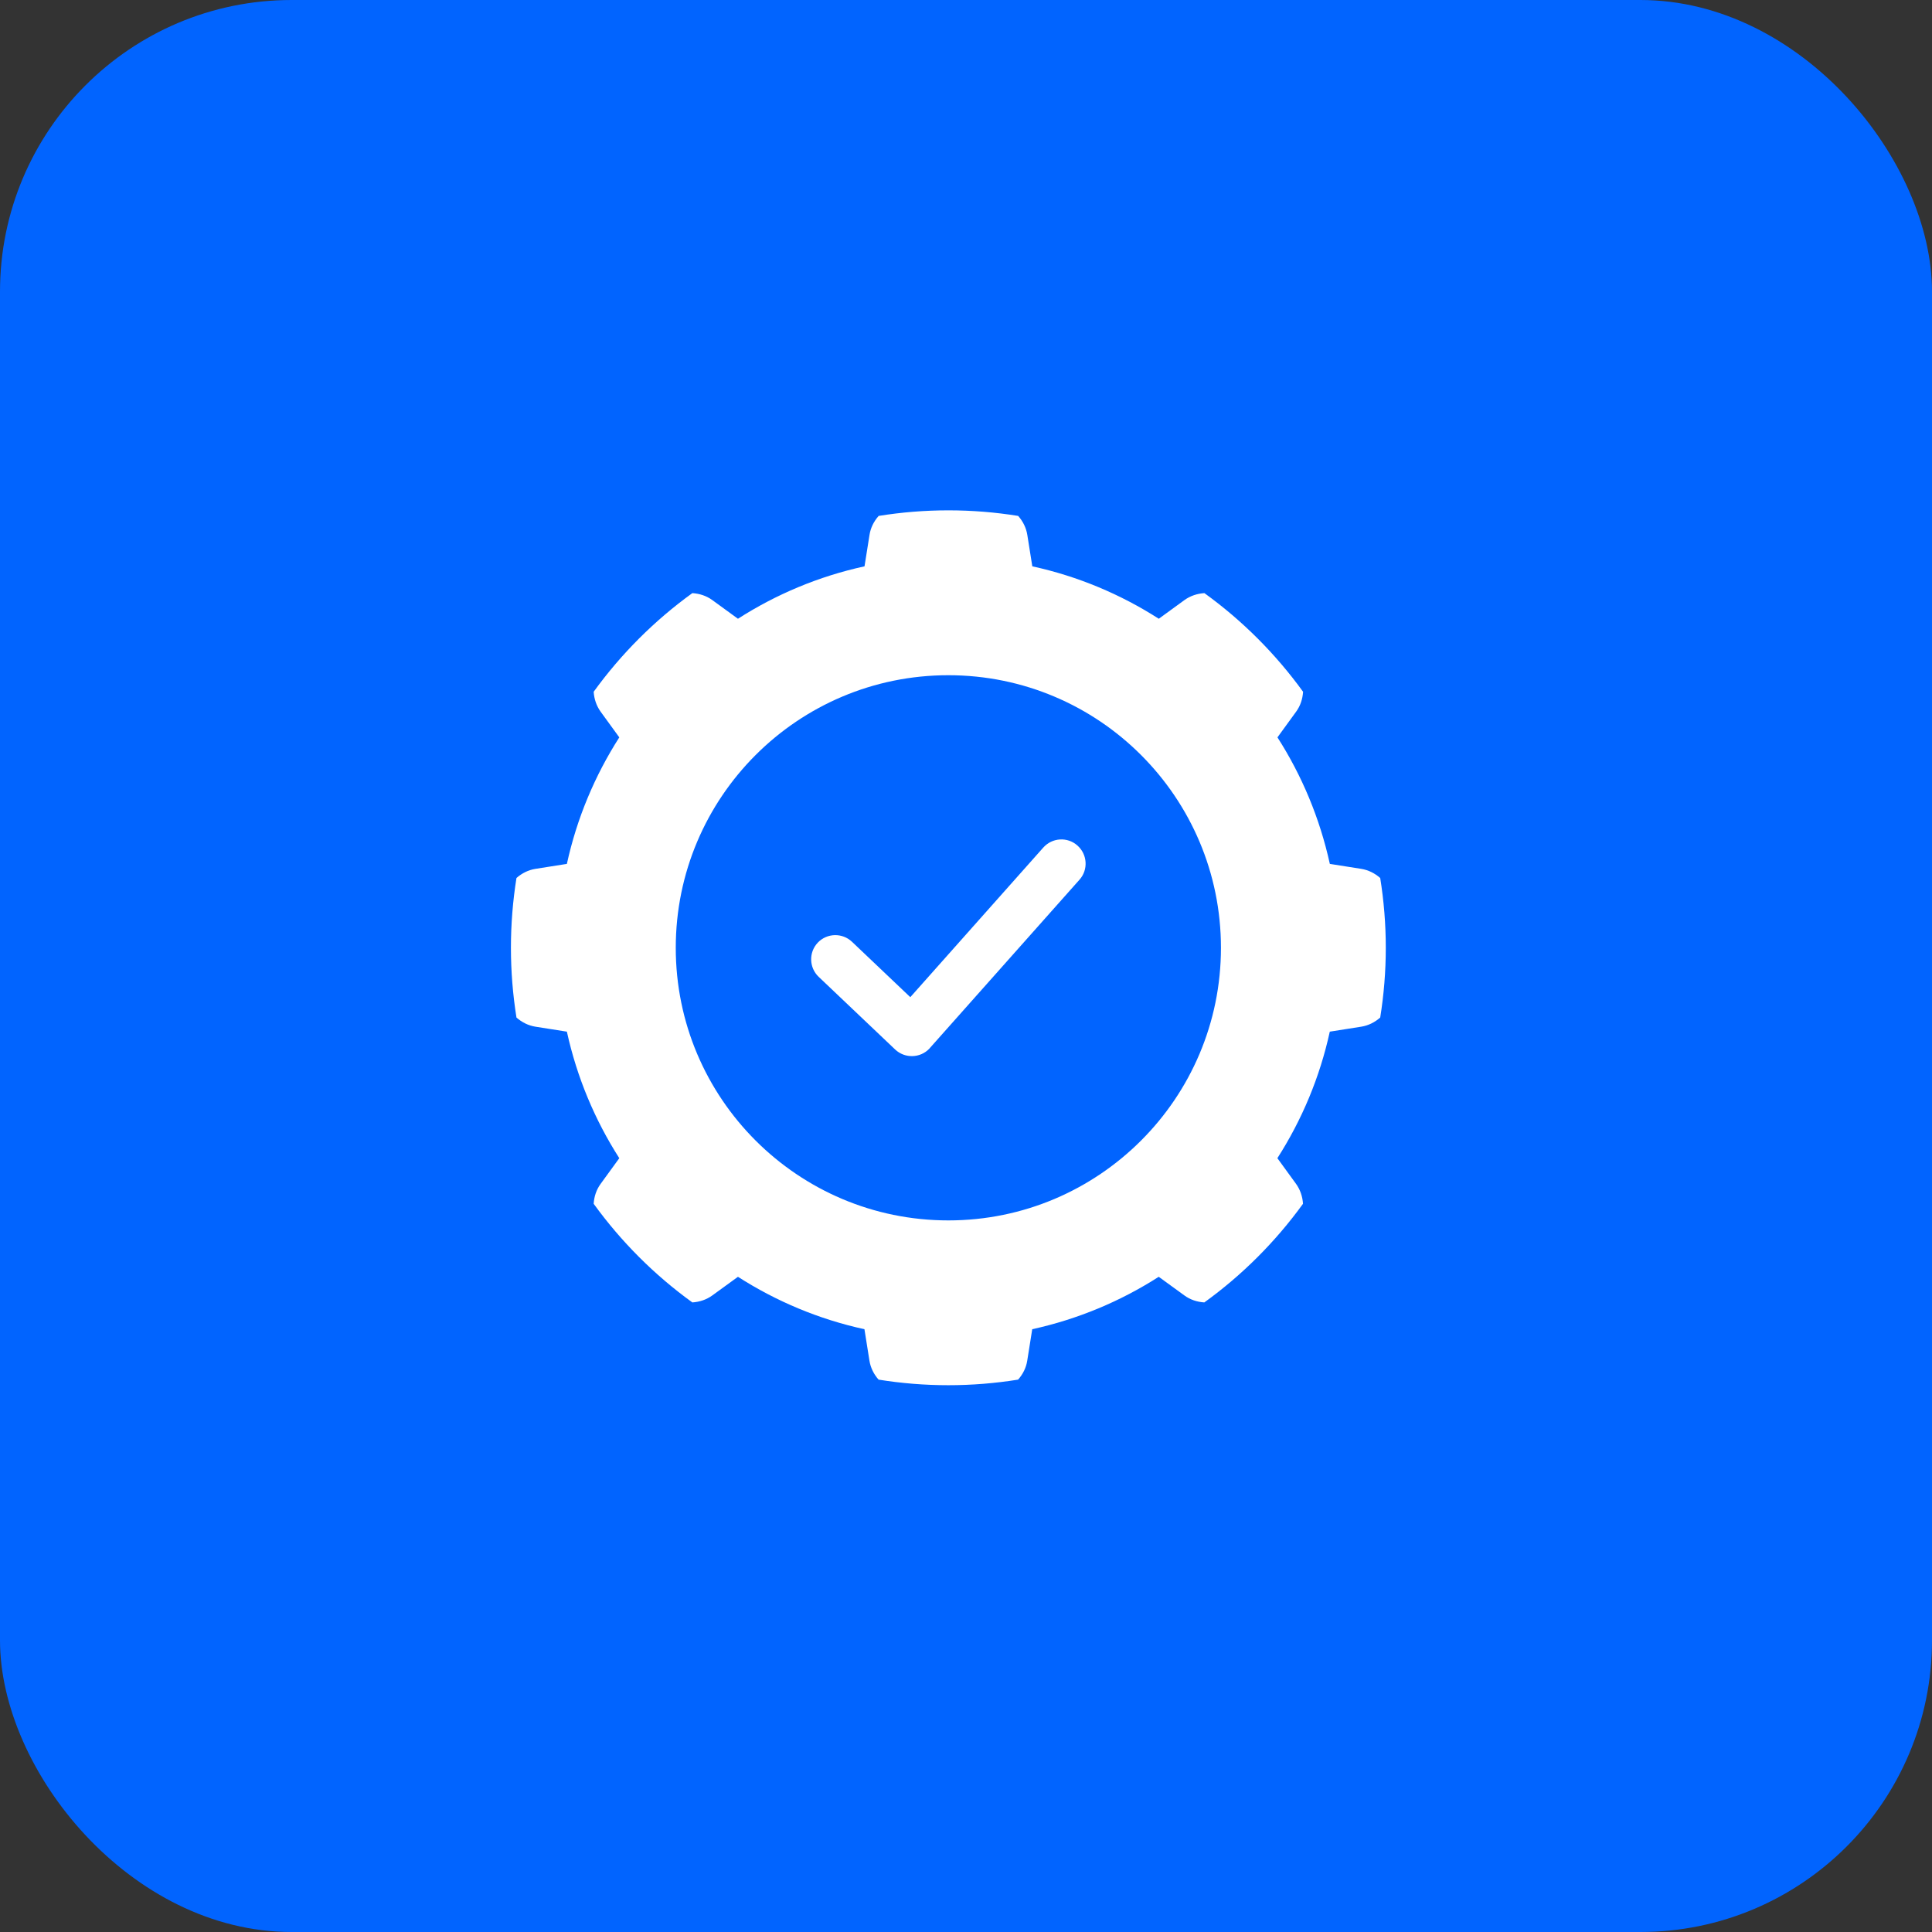 <svg width="53" height="53" viewBox="0 0 53 53" fill="none" xmlns="http://www.w3.org/2000/svg">
<rect x="0" y="0" width="53" height="53" fill="#333333" stroke="none"/>
<rect width="53" height="53" rx="8" fill="#0164FF"/>
<path fill-rule="evenodd" clip-rule="evenodd" d="M20.244 16.974L19.538 16.46C19.379 16.345 19.192 16.284 18.993 16.271C17.952 17.023 17.039 17.937 16.286 18.977C16.299 19.175 16.362 19.363 16.476 19.522L16.989 20.228C16.319 21.275 15.825 22.446 15.551 23.699L14.689 23.835C14.495 23.866 14.318 23.954 14.168 24.086C14.069 24.709 14.016 25.349 14.016 26C14.016 26.651 14.069 27.29 14.168 27.914C14.318 28.046 14.495 28.134 14.689 28.165L15.551 28.301C15.826 29.554 16.319 30.726 16.989 31.772L16.476 32.478C16.36 32.637 16.299 32.823 16.286 33.023C17.039 34.063 17.952 34.977 18.993 35.729C19.191 35.716 19.379 35.654 19.538 35.539L20.244 35.026C21.291 35.697 22.462 36.191 23.714 36.464L23.851 37.326C23.882 37.521 23.97 37.698 24.102 37.847C24.724 37.947 25.364 38 26.016 38C26.667 38 27.305 37.947 27.929 37.847C28.061 37.698 28.15 37.521 28.18 37.326L28.317 36.464C29.57 36.189 30.742 35.697 31.787 35.026L32.493 35.539C32.652 35.655 32.839 35.716 33.038 35.729C34.079 34.977 34.992 34.063 35.745 33.023C35.732 32.825 35.669 32.637 35.555 32.478L35.042 31.772C35.713 30.725 36.206 29.554 36.48 28.301L37.342 28.165C37.536 28.134 37.713 28.046 37.863 27.914C37.963 27.291 38.016 26.651 38.016 26C38.016 25.349 37.963 24.71 37.863 24.086C37.713 23.954 37.536 23.866 37.342 23.835L36.481 23.699C36.206 22.446 35.714 21.274 35.044 20.228L35.557 19.522C35.673 19.363 35.734 19.177 35.747 18.977C34.994 17.937 34.081 17.023 33.04 16.271C32.842 16.284 32.654 16.346 32.495 16.46L31.789 16.974C30.742 16.303 29.571 15.809 28.319 15.536L28.182 14.674C28.151 14.479 28.063 14.302 27.931 14.153C27.309 14.053 26.669 14 26.017 14C25.366 14 24.727 14.053 24.104 14.153C23.972 14.302 23.883 14.479 23.853 14.674L23.716 15.536C22.462 15.809 21.291 16.303 20.244 16.974ZM22.458 26.797C22.193 26.544 22.183 26.124 22.434 25.859C22.687 25.594 23.107 25.584 23.372 25.835L24.972 27.355L28.621 23.25C28.865 22.977 29.285 22.951 29.558 23.196C29.832 23.44 29.858 23.86 29.613 24.133L25.509 28.75L25.495 28.767C25.242 29.032 24.822 29.041 24.557 28.791L22.458 26.797ZM20.728 20.713C22.082 19.359 23.951 18.523 26.016 18.523C28.081 18.523 29.951 19.36 31.303 20.713C32.657 22.067 33.494 23.936 33.494 26.001C33.494 28.066 32.656 29.936 31.303 31.288C29.949 32.642 28.081 33.479 26.016 33.479C23.951 33.479 22.081 32.641 20.728 31.288C19.374 29.934 18.538 28.066 18.538 26.001C18.538 23.936 19.375 22.066 20.728 20.713Z" fill="white"/>
</svg>

